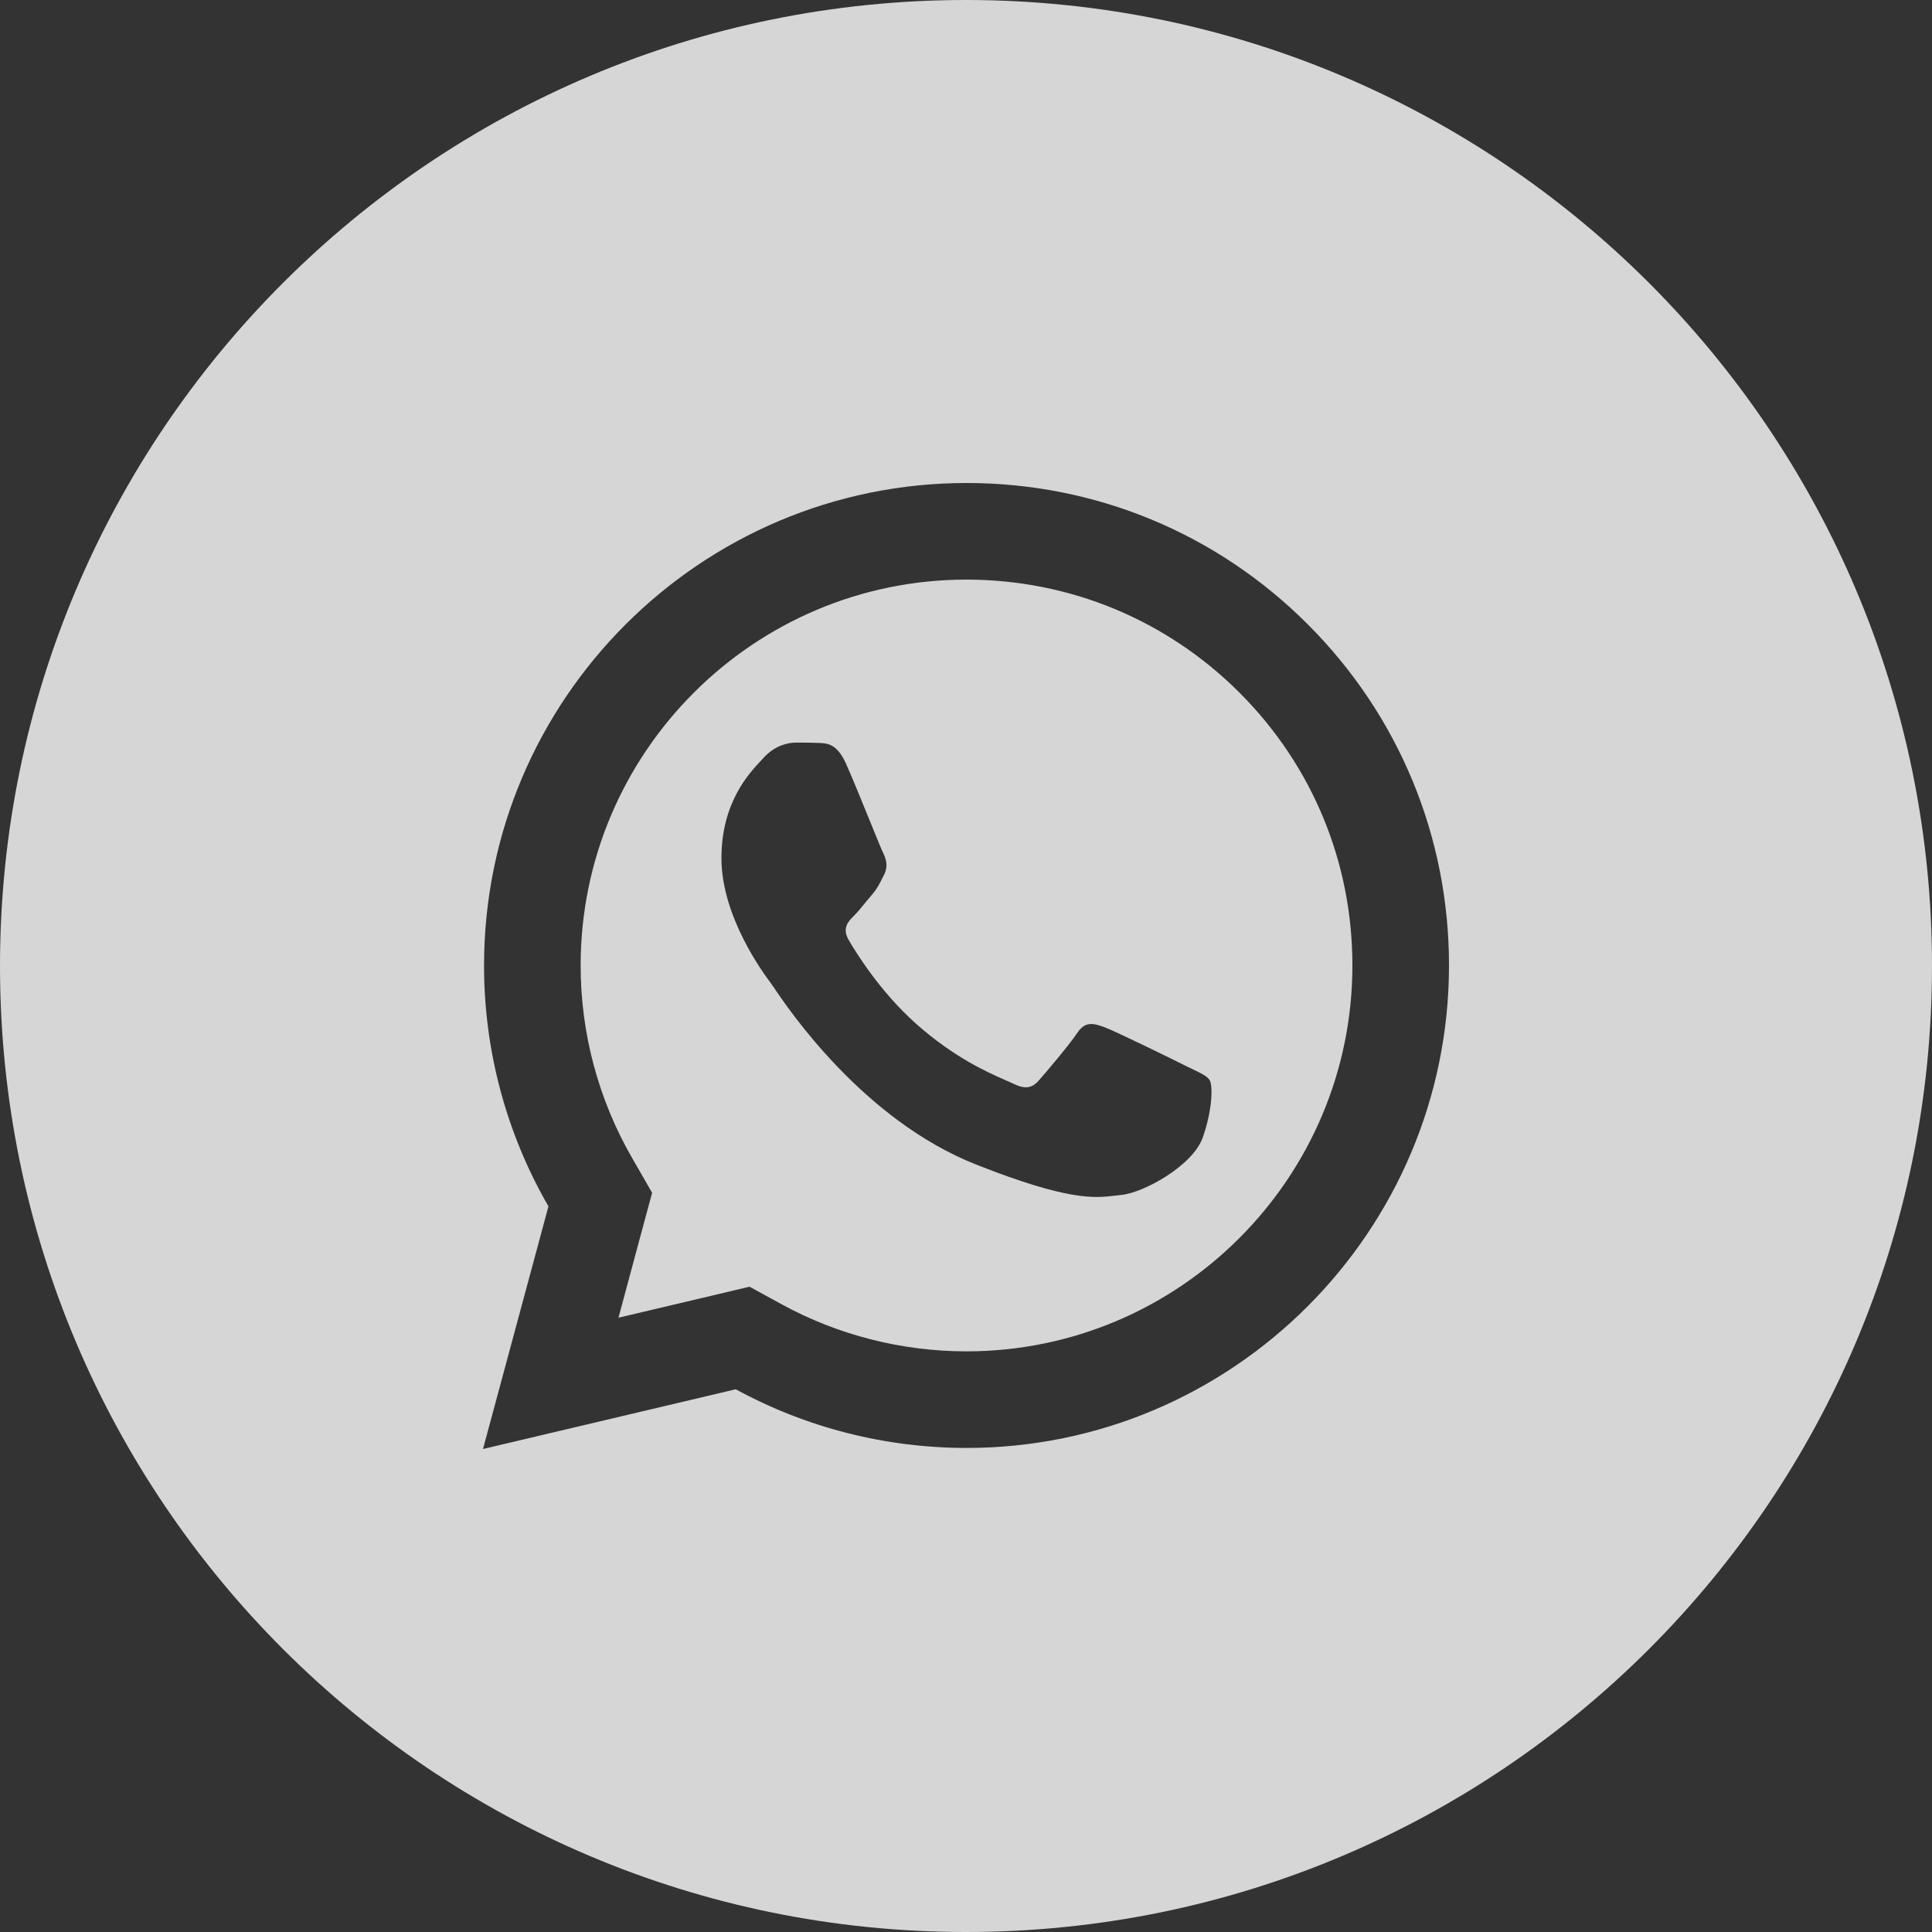 <?xml version="1.0" encoding="UTF-8"?> <svg xmlns="http://www.w3.org/2000/svg" width="24" height="24" viewBox="0 0 24 24" fill="none"><rect x="0" y="0" width="24" height="24" fill="#333333" stroke="none"/> <g opacity="0.8"> <path fill-rule="evenodd" clip-rule="evenodd" d="M12 24C18.627 24 24 18.627 24 12C24 5.373 18.627 0 12 0C5.373 0 0 5.373 0 12C0 18.627 5.373 24 12 24ZM6.013 11.991C6.014 8.687 8.704 6 12.008 6C13.611 6.001 15.115 6.624 16.247 7.757C17.378 8.889 18.001 10.395 18 11.996C17.998 15.3 15.31 17.987 12.006 17.987H12.004C11.001 17.986 10.015 17.736 9.14 17.258L6 18L6.813 14.986C6.289 14.078 6.012 13.047 6.013 11.991ZM15.398 8.605C14.493 7.7 13.288 7.201 12.006 7.2C9.364 7.2 7.214 9.349 7.213 11.991C7.212 12.832 7.434 13.661 7.853 14.386L8.101 14.817L7.971 15.298L7.683 16.369L8.864 16.09L9.311 15.984L9.715 16.205C10.413 16.586 11.205 16.787 12.005 16.787C14.649 16.787 16.799 14.638 16.8 11.995C16.801 10.715 16.304 9.511 15.398 8.605ZM9.487 9.412C9.624 9.262 9.786 9.225 9.886 9.225H9.893C9.99 9.225 10.087 9.225 10.172 9.229C10.279 9.233 10.398 9.239 10.51 9.488C10.587 9.659 10.717 9.98 10.82 10.233C10.895 10.418 10.956 10.567 10.972 10.598C11.009 10.673 11.034 10.761 10.985 10.861C10.978 10.874 10.971 10.887 10.965 10.9C10.927 10.978 10.899 11.035 10.835 11.111C10.809 11.141 10.782 11.173 10.755 11.206C10.705 11.268 10.655 11.329 10.611 11.373C10.536 11.447 10.457 11.53 10.544 11.679C10.631 11.829 10.932 12.318 11.377 12.715C11.855 13.14 12.27 13.321 12.481 13.414C12.523 13.432 12.557 13.447 12.582 13.459C12.732 13.534 12.819 13.521 12.906 13.42C12.994 13.321 13.28 12.984 13.38 12.834C13.48 12.684 13.58 12.71 13.717 12.759C13.855 12.809 14.591 13.171 14.741 13.246C14.77 13.261 14.798 13.274 14.824 13.286C14.928 13.336 14.998 13.37 15.028 13.42C15.065 13.482 15.065 13.783 14.94 14.133C14.815 14.483 14.203 14.819 13.928 14.844C13.902 14.847 13.876 14.85 13.85 14.853C13.596 14.883 13.276 14.92 12.132 14.469C10.723 13.914 9.794 12.537 9.605 12.255C9.589 12.233 9.579 12.217 9.573 12.21L9.572 12.208C9.492 12.101 8.962 11.393 8.962 10.661C8.962 9.971 9.302 9.609 9.458 9.444C9.468 9.432 9.478 9.422 9.487 9.412Z" fill="white"></path> </g> </svg> 